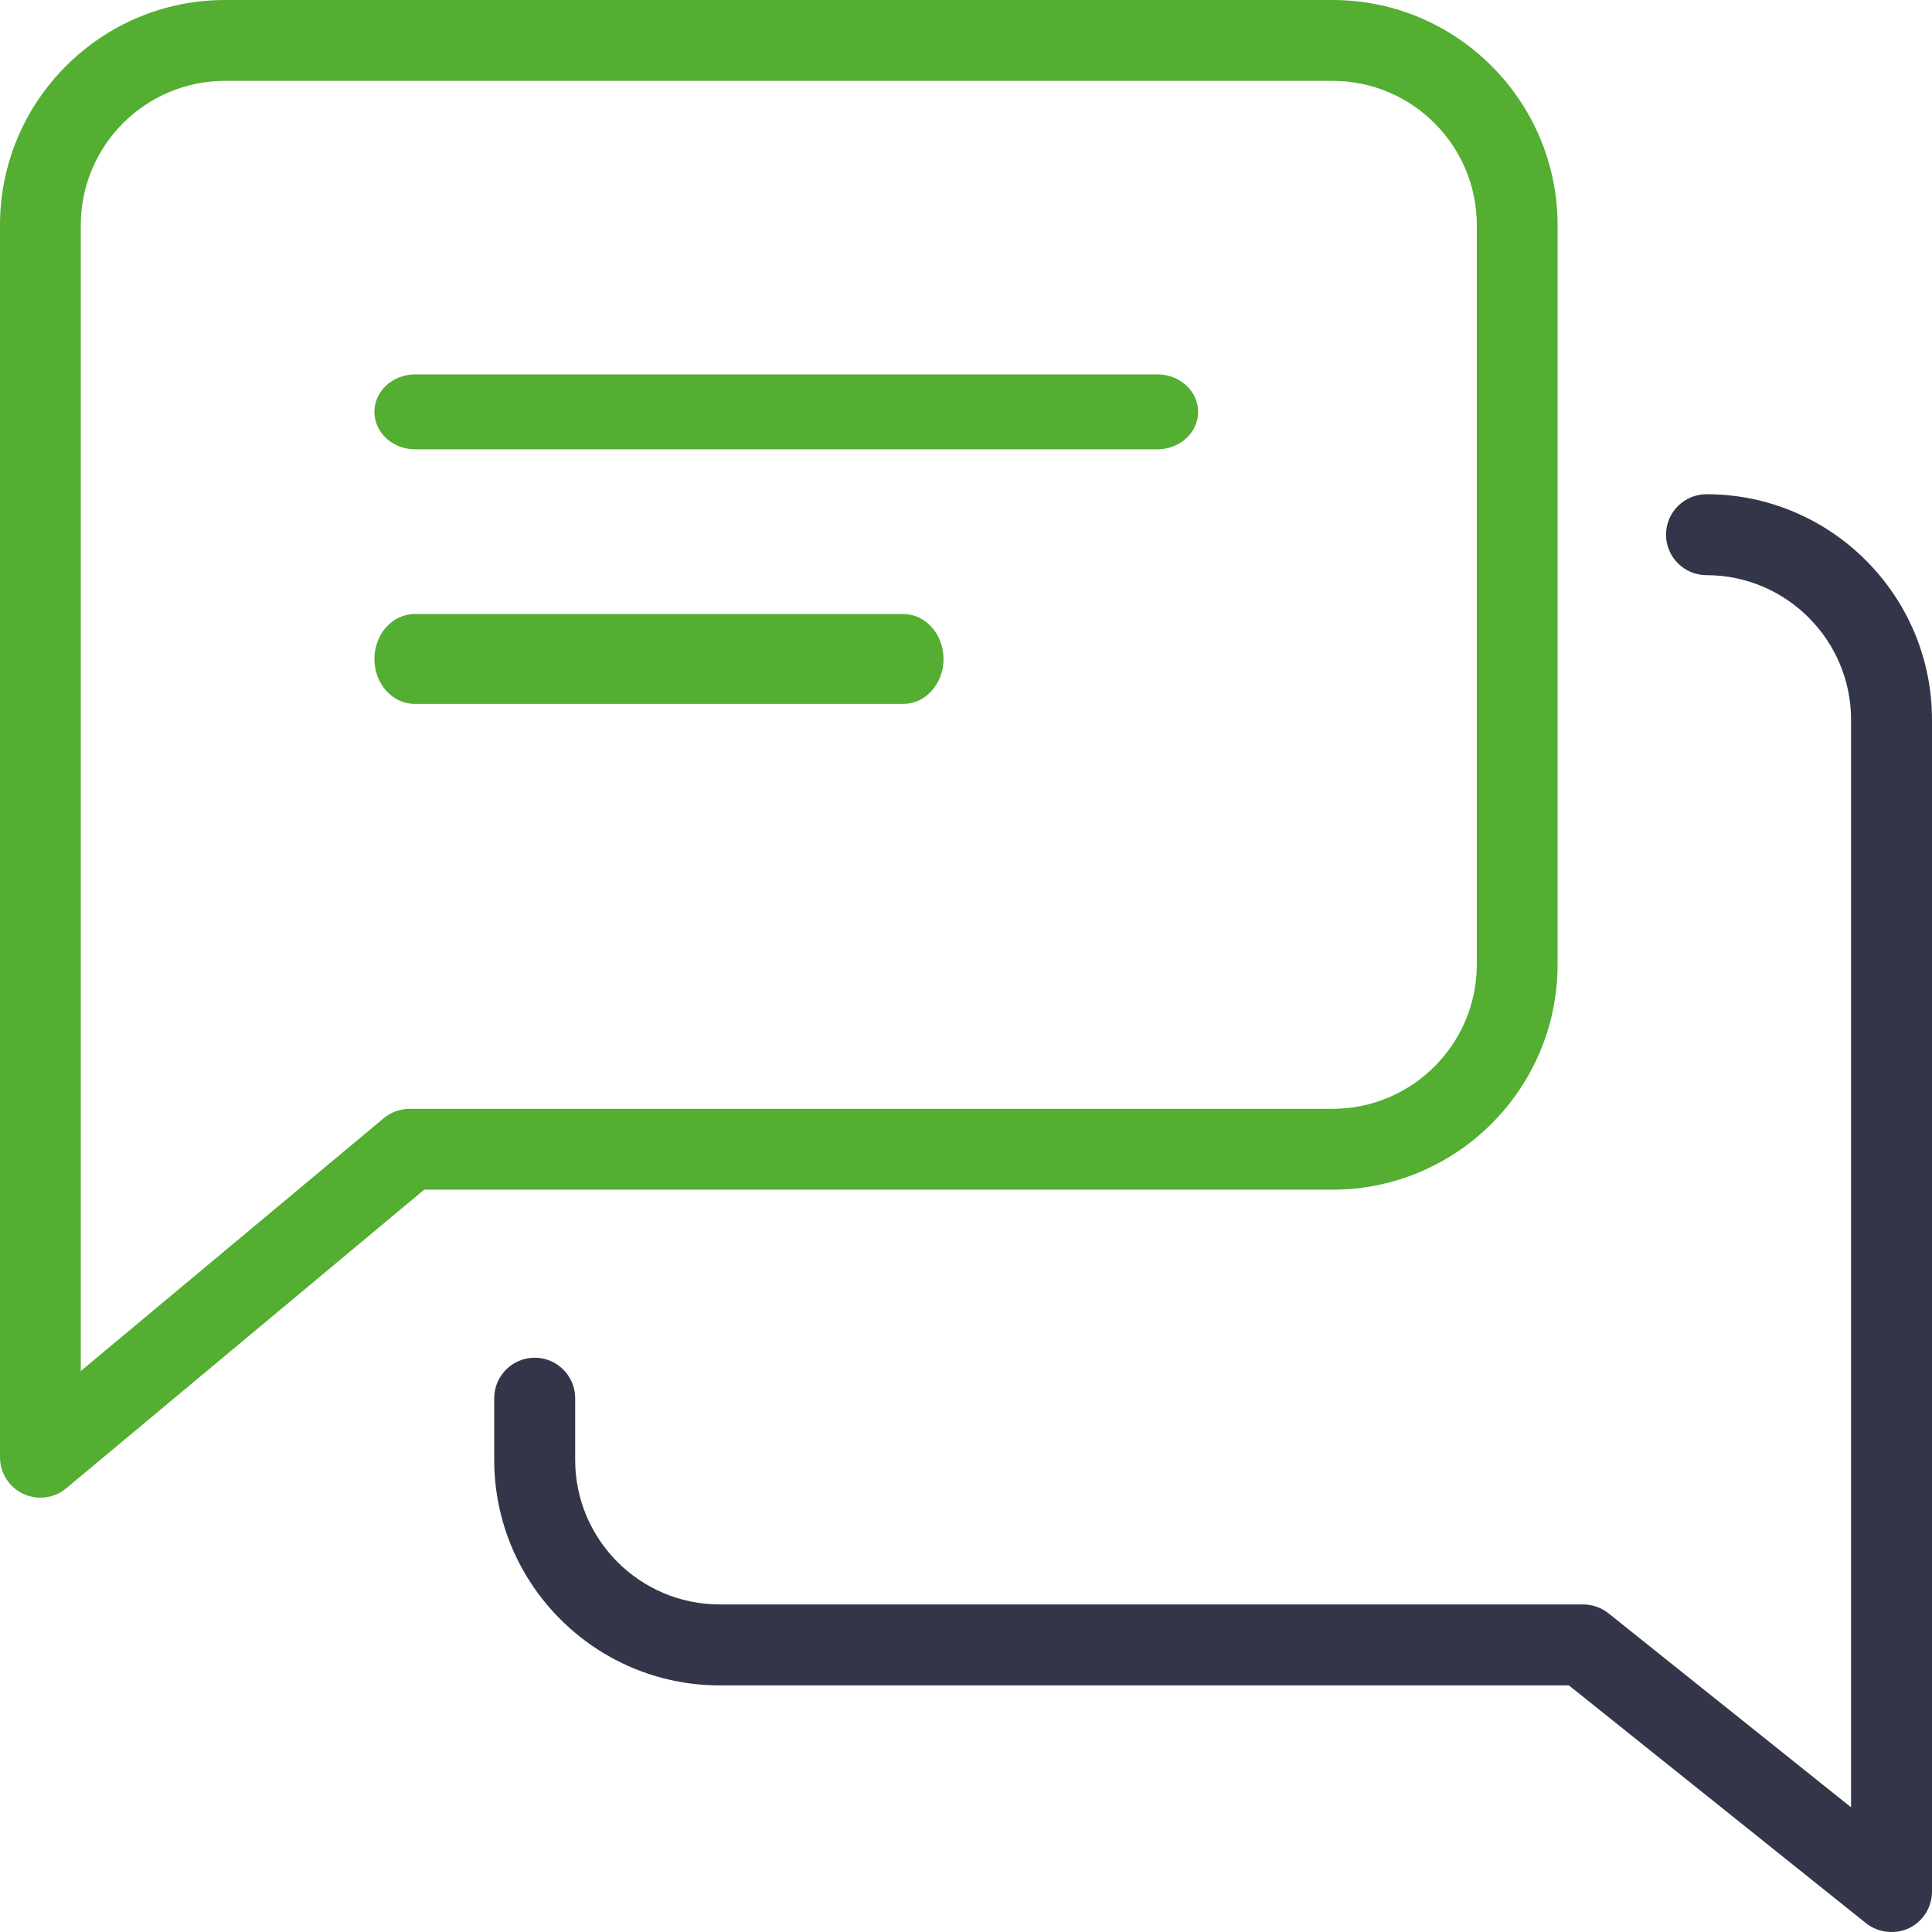 <?xml version="1.0" encoding="UTF-8"?>
<svg xmlns="http://www.w3.org/2000/svg" width="68" height="68" viewBox="0 0 68 68" fill="none">
  <path d="M40.741 13.178H14.607C13.819 13.178 13.178 13.77 13.178 14.496C13.178 15.223 13.819 15.814 14.607 15.814H40.741C41.529 15.814 42.17 15.223 42.17 14.496C42.17 13.77 41.529 13.178 40.741 13.178Z" fill="#53AE32"></path>
  <path d="M31.798 21.613H14.59C13.811 21.613 13.178 22.322 13.178 23.194C13.178 24.066 13.811 24.775 14.59 24.775H31.798C32.576 24.775 33.209 24.066 33.209 23.194C33.209 22.322 32.576 21.613 31.798 21.613Z" fill="#53AE32"></path>
  <path d="M54.822 33.945V7.927C54.822 3.556 51.27 0 46.903 0H7.919C3.552 0 0 3.556 0 7.927V51.29C0 51.842 0.321 52.347 0.818 52.579C1.006 52.667 1.216 52.713 1.421 52.713C1.753 52.713 2.076 52.597 2.33 52.384L14.931 41.872H46.903C51.27 41.872 54.822 38.317 54.822 33.945ZM14.416 39.027C14.084 39.027 13.762 39.145 13.506 39.357L2.843 48.255V7.927C2.843 5.125 5.119 2.846 7.919 2.846H46.903C49.702 2.846 51.979 5.125 51.979 7.927V33.945C51.979 36.747 49.702 39.027 46.903 39.027H14.416Z" fill="#53AE32"></path>
  <path d="M60.063 17.395C59.278 17.395 58.639 18.034 58.639 18.82C58.639 19.605 59.278 20.244 60.063 20.244C62.869 20.244 65.151 22.527 65.151 25.332V63.611L56.61 56.78C56.359 56.581 56.043 56.471 55.722 56.471H25.332C22.526 56.471 20.244 54.189 20.244 51.383V49.212C20.244 48.426 19.605 47.787 18.82 47.787C18.034 47.787 17.395 48.426 17.395 49.212V51.383C17.395 55.76 20.955 59.32 25.332 59.32H55.22L65.682 67.694C66.1 68.025 66.7 68.097 67.199 67.862C67.682 67.628 68 67.123 68 66.579V25.332C68 20.956 64.44 17.395 60.063 17.395Z" fill="#333648"></path>
</svg>
